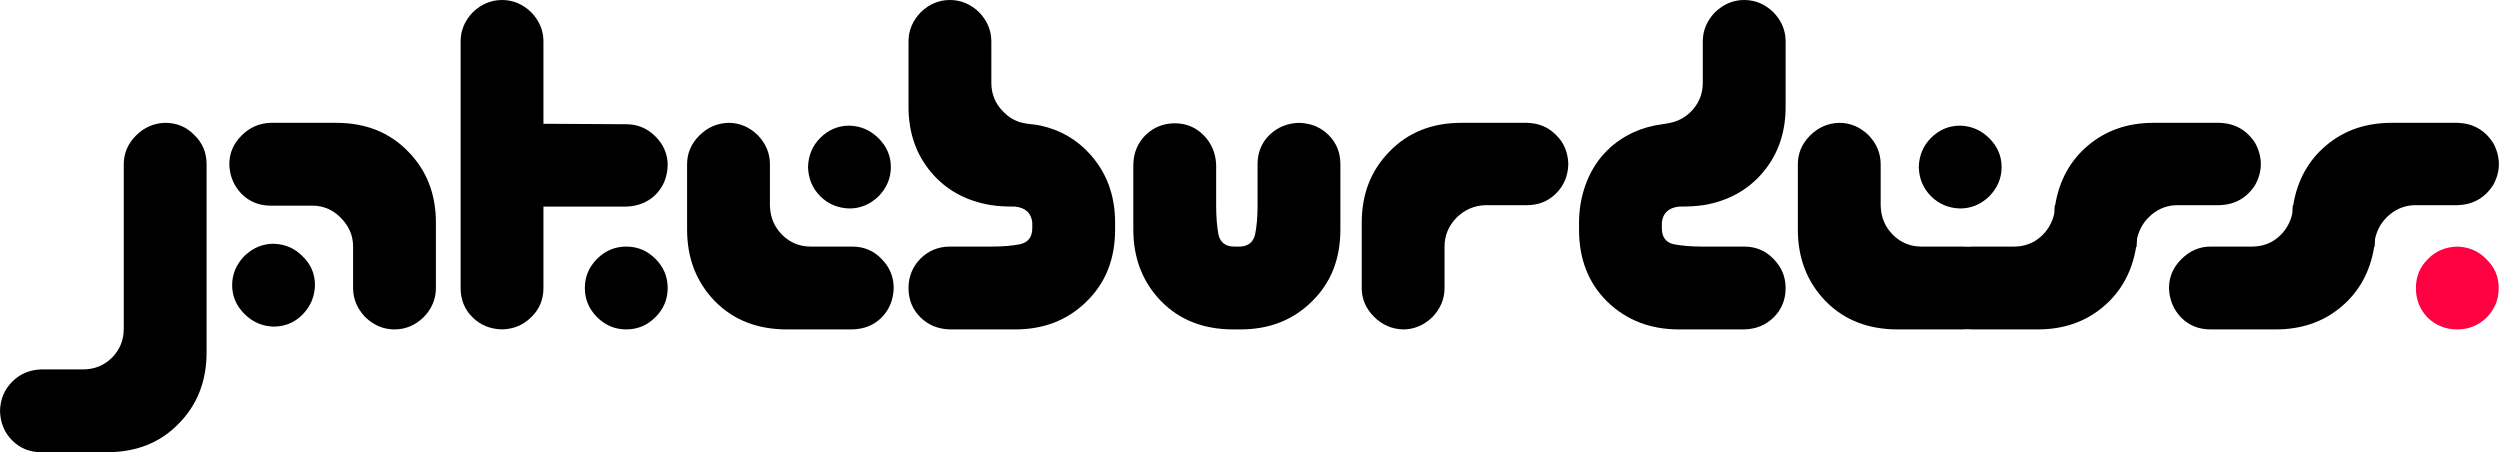 <svg xmlns="http://www.w3.org/2000/svg" width="680" height="123" viewBox="0 0 680 123" fill="none"><path d="M29.056 123.008H11.264C8.107 123.008 5.461 121.941 3.328 119.808C1.195 117.675 0.085 114.987 0 111.744C0.085 108.587 1.195 105.941 3.328 103.808C5.461 101.675 8.107 100.565 11.264 100.48H22.528C25.685 100.48 28.331 99.413 30.464 97.28C32.597 95.147 33.664 92.501 33.664 89.344V44.672C33.664 41.685 34.773 39.083 36.992 36.864C39.211 34.645 41.856 33.493 44.928 33.408C48.085 33.408 50.731 34.517 52.864 36.736C55.083 38.869 56.192 41.515 56.192 44.672V95.872C56.192 103.637 53.675 110.08 48.64 115.2C43.605 120.405 37.077 123.008 29.056 123.008Z" fill="black"></path><path d="M107.303 89.6C104.316 89.6 101.671 88.491 99.367 86.272C97.148 83.968 96.039 81.323 96.039 78.336V67.072C96.039 64.085 94.93 61.483 92.711 59.264C90.578 57.045 87.975 55.936 84.903 55.936H73.639C70.482 55.936 67.836 54.869 65.703 52.736C63.57 50.517 62.46 47.829 62.375 44.672C62.375 41.685 63.484 39.083 65.703 36.864C67.922 34.645 70.567 33.493 73.639 33.408H91.431C99.452 33.408 105.98 36.011 111.015 41.216C116.05 46.336 118.567 52.779 118.567 60.544V78.336C118.567 81.323 117.458 83.968 115.239 86.272C112.935 88.491 110.29 89.6 107.303 89.6ZM74.407 88.832C71.335 88.747 68.69 87.595 66.471 85.376C64.252 83.157 63.143 80.555 63.143 77.568C63.143 74.581 64.252 71.936 66.471 69.632C68.775 67.413 71.42 66.304 74.407 66.304C77.564 66.389 80.21 67.541 82.343 69.76C84.562 71.893 85.671 74.496 85.671 77.568C85.586 80.725 84.434 83.413 82.215 85.632C80.082 87.765 77.479 88.832 74.407 88.832Z" fill="black"></path><path d="M136.553 89.6C133.31 89.515 130.622 88.405 128.489 86.272C126.356 84.139 125.289 81.493 125.289 78.336V11.264C125.289 8.277 126.398 5.632 128.617 3.328C130.921 1.109 133.566 0 136.553 0C139.54 0 142.185 1.109 144.489 3.328C146.708 5.632 147.817 8.277 147.817 11.264V33.664L170.345 33.792C173.417 33.792 176.062 34.901 178.281 37.12C180.5 39.339 181.609 41.941 181.609 44.928C181.524 48.171 180.414 50.859 178.281 52.992C176.148 55.04 173.502 56.107 170.345 56.192H147.817V78.336C147.817 81.493 146.708 84.139 144.489 86.272C142.356 88.405 139.71 89.515 136.553 89.6ZM170.345 89.6C167.273 89.6 164.628 88.491 162.409 86.272C160.19 84.053 159.081 81.408 159.081 78.336C159.081 75.264 160.19 72.619 162.409 70.4C164.628 68.181 167.273 67.072 170.345 67.072C173.417 67.072 176.062 68.181 178.281 70.4C180.5 72.619 181.609 75.264 181.609 78.336C181.609 81.408 180.5 84.053 178.281 86.272C176.062 88.491 173.417 89.6 170.345 89.6Z" fill="black"></path><path d="M231.818 89.6H214.026C206.005 89.6 199.477 87.04 194.442 81.92C189.407 76.715 186.89 70.229 186.89 62.464V44.672C186.89 41.685 187.999 39.083 190.218 36.864C192.437 34.645 195.082 33.493 198.154 33.408C201.141 33.408 203.786 34.517 206.09 36.736C208.309 39.04 209.418 41.685 209.418 44.672V55.936C209.503 59.093 210.613 61.739 212.746 63.872C214.879 66.005 217.482 67.072 220.554 67.072H231.818C234.975 67.072 237.621 68.181 239.754 70.4C241.973 72.619 243.082 75.264 243.082 78.336C242.997 81.579 241.887 84.267 239.754 86.4C237.706 88.448 235.061 89.515 231.818 89.6ZM231.05 56.704C227.893 56.619 225.247 55.509 223.114 53.376C220.981 51.243 219.871 48.597 219.786 45.44C219.871 42.283 220.981 39.637 223.114 37.504C225.333 35.285 227.978 34.176 231.05 34.176C234.122 34.261 236.767 35.413 238.986 37.632C241.205 39.851 242.314 42.453 242.314 45.44C242.314 48.427 241.205 51.072 238.986 53.376C236.682 55.595 234.037 56.704 231.05 56.704Z" fill="black"></path><path d="M276.172 89.6H258.38C255.137 89.515 252.449 88.405 250.316 86.272C248.183 84.139 247.116 81.493 247.116 78.336C247.116 75.264 248.183 72.619 250.316 70.4C252.535 68.181 255.223 67.072 258.38 67.072H269.644C272.716 67.072 275.319 66.859 277.452 66.432C279.671 65.92 280.78 64.469 280.78 62.08V60.544C280.524 57.984 278.988 56.533 276.172 56.192C273.356 56.192 271.223 56.064 269.772 55.808C269.687 55.893 269.644 55.893 269.644 55.808C262.817 54.699 257.356 51.712 253.26 46.848C249.164 41.984 247.116 36.053 247.116 29.056V11.264C247.116 8.277 248.225 5.632 250.444 3.328C252.748 1.109 255.393 0 258.38 0C261.367 0 264.012 1.109 266.316 3.328C268.535 5.632 269.644 8.277 269.644 11.264V22.528C269.644 25.685 270.796 28.373 273.1 30.592C274.38 31.872 275.873 32.768 277.58 33.28C278.604 33.536 279.585 33.707 280.524 33.792C281.463 33.877 282.316 34.005 283.084 34.176C288.46 35.371 292.94 37.973 296.524 41.984C301.047 47.019 303.308 53.205 303.308 60.544V62.464C303.308 70.485 300.705 77.013 295.5 82.048C290.38 87.083 283.937 89.6 276.172 89.6Z" fill="black"></path><path d="M337.449 89.6H335.401C327.38 89.6 320.852 87.04 315.817 81.92C310.782 76.715 308.265 70.229 308.265 62.464V44.672C308.35 41.515 309.46 38.869 311.593 36.736C313.812 34.603 316.457 33.536 319.529 33.536C322.601 33.536 325.204 34.603 327.337 36.736C329.47 38.869 330.622 41.515 330.793 44.672V55.808C330.793 58.965 331.006 61.653 331.433 63.872C331.945 66.005 333.396 67.072 335.785 67.072H337.449C339.668 66.901 340.99 65.749 341.417 63.616C341.844 61.483 342.057 58.923 342.057 55.936V44.672C342.057 41.515 343.124 38.869 345.257 36.736C347.476 34.603 350.164 33.493 353.321 33.408C356.564 33.493 359.252 34.603 361.385 36.736C363.518 38.869 364.585 41.515 364.585 44.672V62.464C364.585 70.485 361.982 77.013 356.777 82.048C351.657 87.083 345.214 89.6 337.449 89.6Z" fill="black"></path><path d="M381.654 89.6C378.582 89.515 375.937 88.363 373.718 86.144C371.499 83.925 370.39 81.323 370.39 78.336V60.544C370.39 52.779 372.907 46.336 377.942 41.216C382.977 36.011 389.505 33.408 397.526 33.408H415.318C418.561 33.493 421.206 34.603 423.254 36.736C425.387 38.784 426.497 41.429 426.582 44.672C426.497 47.829 425.387 50.475 423.254 52.608C421.121 54.741 418.475 55.808 415.318 55.808H404.054C400.982 55.893 398.337 57.045 396.118 59.264C393.985 61.483 392.918 64.085 392.918 67.072V78.336C392.918 81.323 391.809 83.968 389.59 86.272C387.286 88.491 384.641 89.6 381.654 89.6Z" fill="black"></path><path d="M474.425 89.6H456.633C448.868 89.6 442.382 87.083 437.177 82.048C432.057 77.013 429.497 70.485 429.497 62.464V60.544C429.497 57.131 430.052 53.803 431.161 50.56C433.55 43.819 437.945 38.955 444.345 35.968C446.82 34.859 449.422 34.133 452.153 33.792L454.329 33.408C456.377 32.981 458.169 32.043 459.705 30.592C462.009 28.373 463.161 25.685 463.161 22.528V11.264C463.161 8.277 464.27 5.632 466.489 3.328C468.793 1.109 471.438 0 474.425 0C477.412 0 480.057 1.109 482.361 3.328C484.58 5.632 485.689 8.277 485.689 11.264V29.056C485.689 36.053 483.641 41.984 479.545 46.848C475.449 51.712 470.03 54.699 463.289 55.808C463.204 55.893 463.161 55.893 463.161 55.808C461.625 56.064 459.449 56.192 456.633 56.192C453.817 56.533 452.281 57.984 452.025 60.544V62.08C452.025 64.469 453.092 65.92 455.225 66.432C457.444 66.859 460.089 67.072 463.161 67.072H474.425C477.582 67.072 480.228 68.181 482.361 70.4C484.58 72.619 485.689 75.264 485.689 78.336C485.689 81.493 484.622 84.139 482.489 86.272C480.356 88.405 477.668 89.515 474.425 89.6Z" fill="black"></path><path d="M533.943 89.6H516.151C508.13 89.6 501.602 87.04 496.567 81.92C491.532 76.715 489.015 70.229 489.015 62.464V44.672C489.015 41.685 490.124 39.083 492.343 36.864C494.562 34.645 497.207 33.493 500.279 33.408C503.266 33.408 505.911 34.517 508.215 36.736C510.434 39.04 511.543 41.685 511.543 44.672V55.936C511.628 59.093 512.738 61.739 514.871 63.872C517.004 66.005 519.607 67.072 522.679 67.072H533.943C537.1 67.072 539.746 68.181 541.879 70.4C544.098 72.619 545.207 75.264 545.207 78.336C545.122 81.579 544.012 84.267 541.879 86.4C539.831 88.448 537.186 89.515 533.943 89.6ZM533.175 56.704C530.018 56.619 527.372 55.509 525.239 53.376C523.106 51.243 521.996 48.597 521.911 45.44C521.996 42.283 523.106 39.637 525.239 37.504C527.458 35.285 530.103 34.176 533.175 34.176C536.247 34.261 538.892 35.413 541.111 37.632C543.33 39.851 544.439 42.453 544.439 45.44C544.439 48.427 543.33 51.072 541.111 53.376C538.807 55.595 536.162 56.704 533.175 56.704Z" fill="black"></path><path d="M554.273 89.6H536.481C533.324 89.6 530.678 88.533 528.545 86.4C526.412 84.181 525.302 81.493 525.217 78.336C525.217 75.349 526.326 72.747 528.545 70.528C530.849 68.224 533.494 67.072 536.481 67.072H547.745C550.476 67.072 552.822 66.261 554.785 64.64C556.833 62.933 558.156 60.757 558.753 58.112L558.881 55.936L559.009 55.808C560.118 49.067 563.105 43.648 567.969 39.552C572.833 35.456 578.764 33.408 585.761 33.408H603.553C607.82 33.493 611.105 35.328 613.409 38.912C614.433 40.789 614.945 42.709 614.945 44.672C614.945 46.549 614.433 48.427 613.409 50.304C611.105 53.888 607.82 55.723 603.553 55.808H592.289C589.644 55.808 587.297 56.661 585.249 58.368C583.201 60.075 581.878 62.251 581.281 64.896L581.153 67.072L581.025 67.2C579.916 73.941 576.929 79.36 572.065 83.456C567.201 87.552 561.27 89.6 554.273 89.6Z" fill="black"></path><path d="M619.023 89.6H601.231C598.074 89.6 595.428 88.533 593.295 86.4C591.162 84.181 590.052 81.493 589.967 78.336C589.967 75.349 591.076 72.747 593.295 70.528C595.599 68.224 598.244 67.072 601.231 67.072H612.495C615.226 67.072 617.572 66.261 619.535 64.64C621.583 62.933 622.906 60.757 623.503 58.112L623.631 55.936L623.759 55.808C624.868 49.067 627.855 43.648 632.719 39.552C637.583 35.456 643.514 33.408 650.511 33.408H668.303C672.57 33.493 675.855 35.328 678.159 38.912C679.183 40.789 679.695 42.709 679.695 44.672C679.695 46.549 679.183 48.427 678.159 50.304C675.855 53.888 672.57 55.723 668.303 55.808H657.039C654.394 55.808 652.047 56.661 649.999 58.368C647.951 60.075 646.628 62.251 646.031 64.896L645.903 67.072L645.775 67.2C644.666 73.941 641.679 79.36 636.815 83.456C631.951 87.552 626.02 89.6 619.023 89.6Z" fill="black"></path><path d="M668.388 89.6C665.231 89.6 662.543 88.533 660.324 86.4C658.191 84.181 657.124 81.493 657.124 78.336C657.124 75.264 658.191 72.661 660.324 70.528C662.457 68.309 665.145 67.157 668.388 67.072C671.545 67.157 674.191 68.309 676.324 70.528C678.543 72.661 679.652 75.264 679.652 78.336C679.652 81.493 678.543 84.181 676.324 86.4C674.105 88.533 671.46 89.6 668.388 89.6Z" fill="#FF0040"></path></svg>